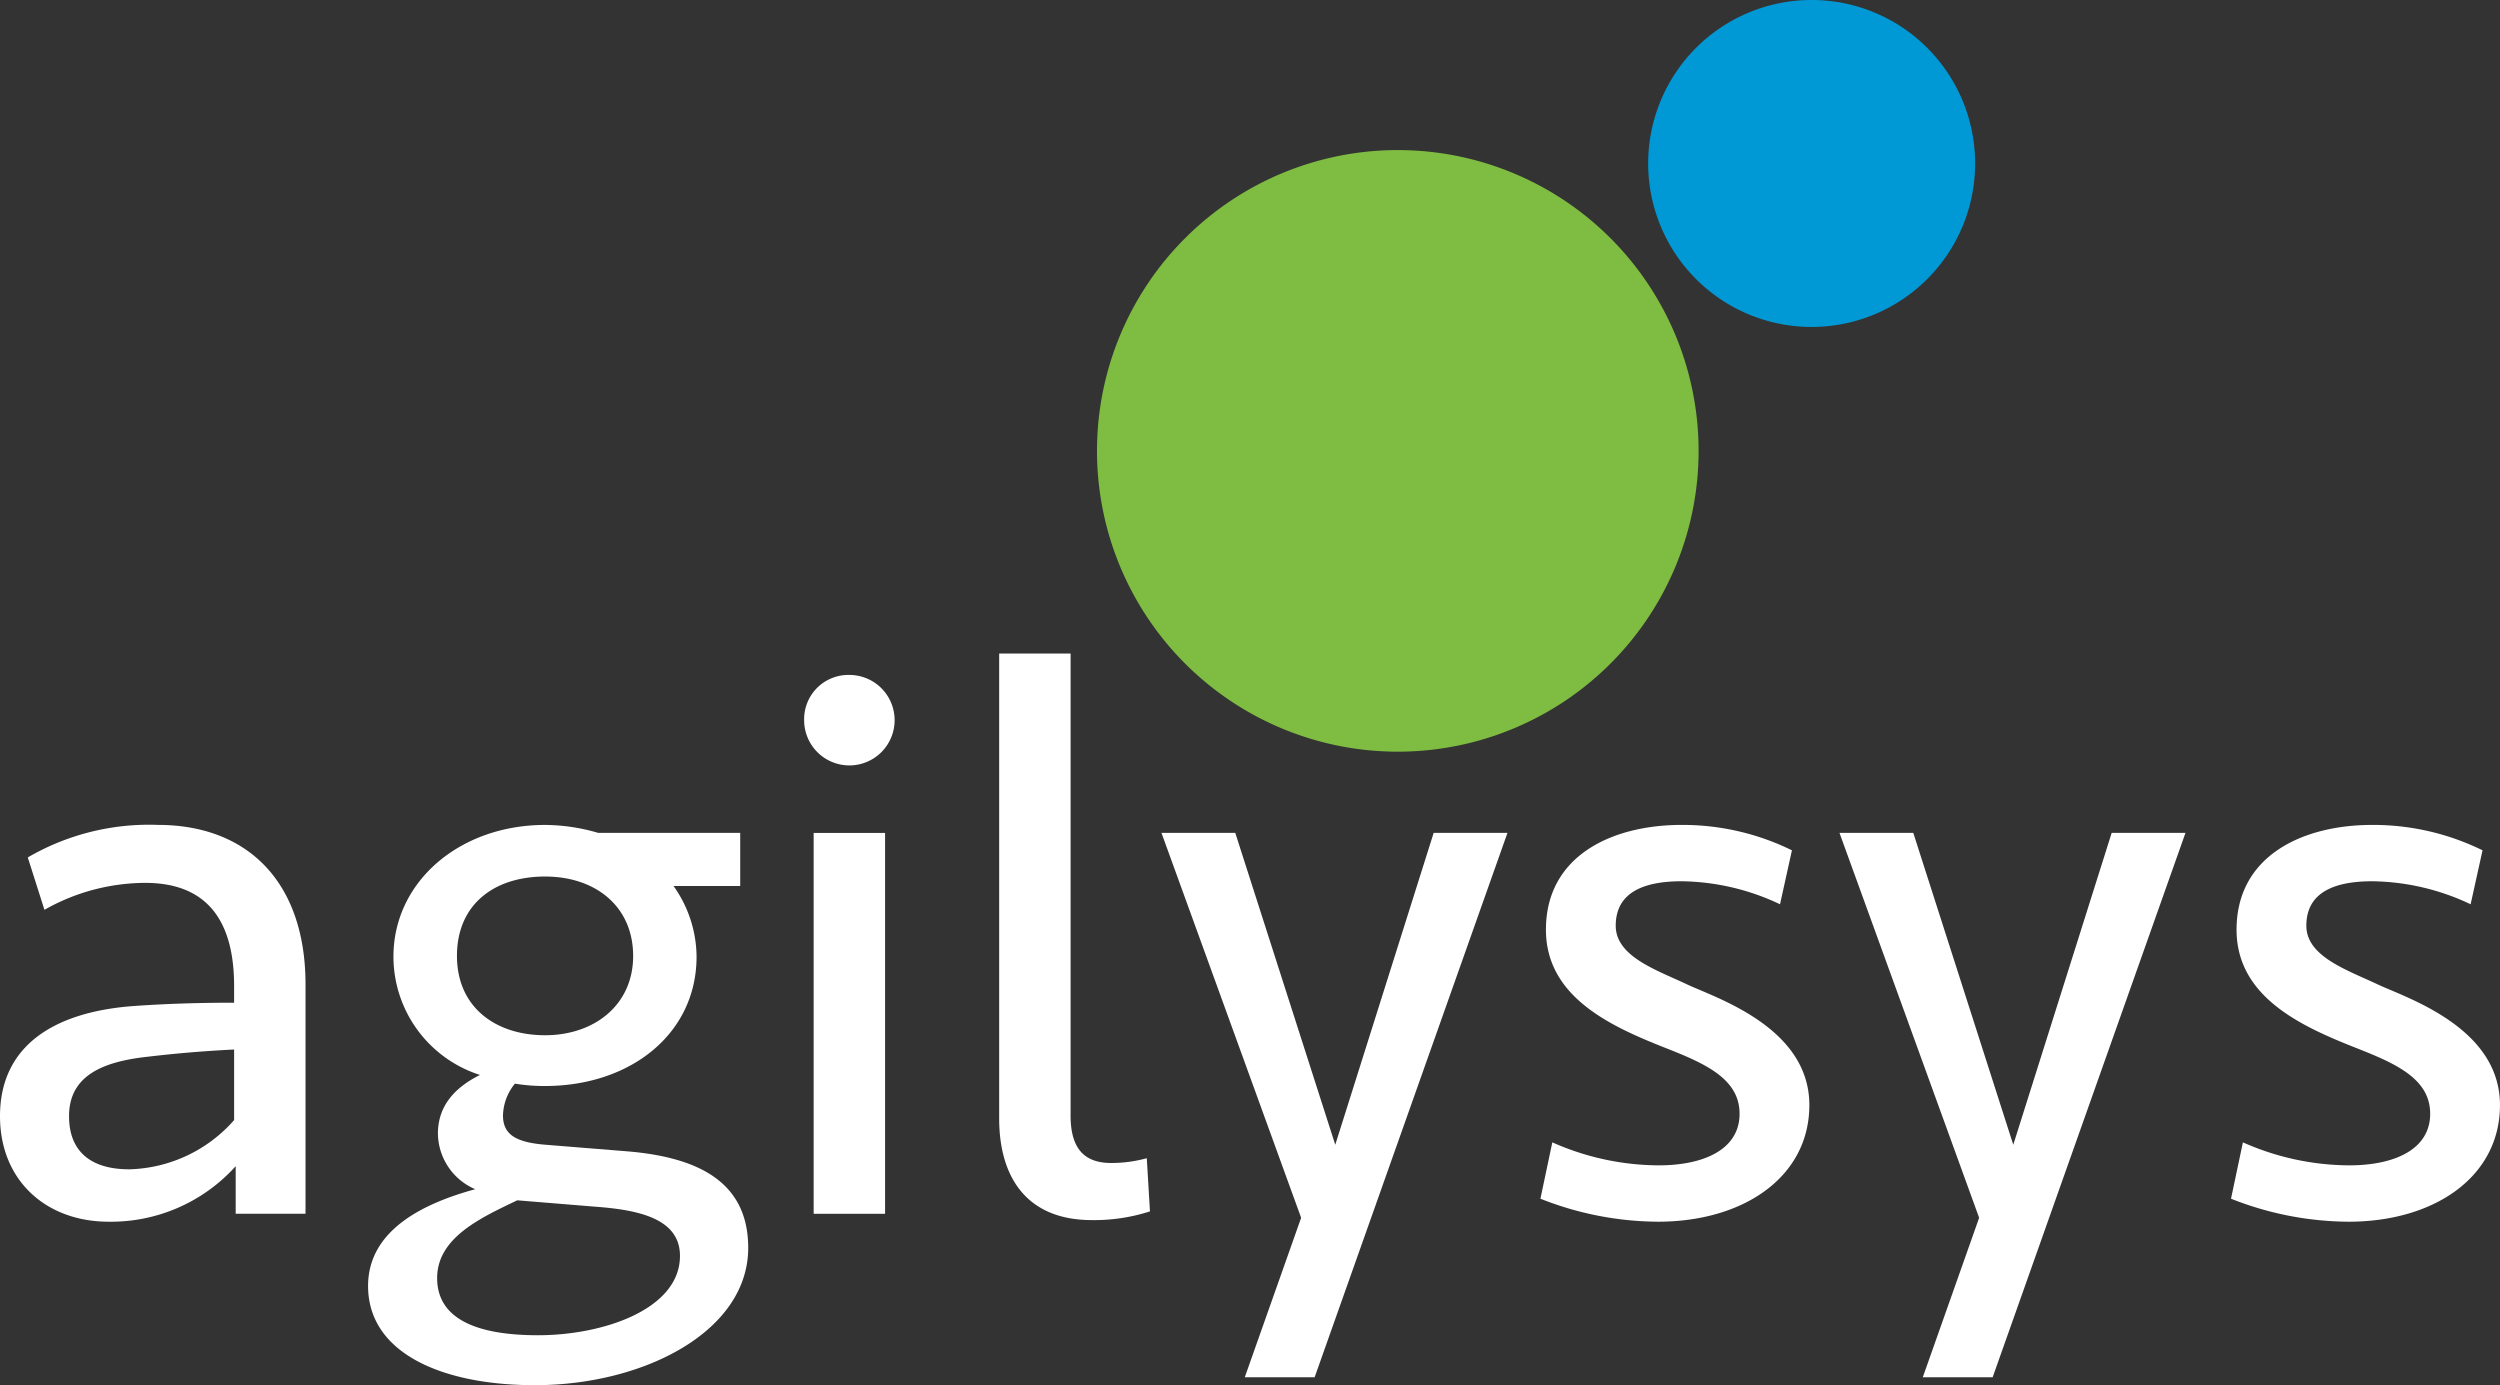 <svg id="Agilysys_Logo_ForDarkBG" data-name="Agilysys Logo_ForDarkBG" xmlns="http://www.w3.org/2000/svg" width="183.419" height="101.628" viewBox="0 0 183.419 101.628">
  <rect x="0" y="0" width="183.419" height="101.628" fill="#333333" stroke="none"/>
  <g id="Group_17207" data-name="Group 17207" transform="translate(0 47.946)">
    <path id="Path_4891" data-name="Path 4891" d="M17.293,422.008a12.312,12.312,0,0,1-9.317,4.075c-4.6,0-7.976-3.028-7.976-7.743,0-5.124,3.9-7.685,9.957-8.092,2.5-.174,4.949-.233,7.219-.233v-1.223c0-4.715-1.921-7.569-6.521-7.569A15.074,15.074,0,0,0,3.261,403.2l-1.223-3.843a17.663,17.663,0,0,1,9.548-2.387c6.578,0,10.829,4.192,10.829,11.7V425.5H17.292v-3.493Zm-.116-3.377v-5.182c-2.33.116-4.308.291-6.289.524-3.261.349-5.822,1.34-5.822,4.366,0,2.621,1.63,3.9,4.424,3.9a10.592,10.592,0,0,0,7.685-3.61Z" transform="translate(0 -384.395)" fill="#fff"/>
    <path id="Path_4892" data-name="Path 4892" d="M187.911,415.971a3.837,3.837,0,0,0-.874,2.33c0,1.4.932,1.979,3.144,2.154l5.764.465c5.357.407,9.083,2.212,9.083,7.1,0,6.114-7.627,10.073-15.662,10.073-6.754,0-12.227-2.329-12.227-7.278,0-4.192,4.25-6.113,7.861-7.1a4.5,4.5,0,0,1-2.737-4.075c0-2.212,1.456-3.493,3.086-4.308A9.124,9.124,0,0,1,179,406.656c0-5.531,4.891-9.666,11.12-9.666a14.038,14.038,0,0,1,3.9.582h10.422v3.9h-4.891a9.034,9.034,0,0,1,1.688,5.182c0,5.647-4.833,9.49-11.12,9.49A13.493,13.493,0,0,1,187.911,415.971Zm.175,8.559c-2.679,1.281-5.88,2.736-5.88,5.706s2.852,4.193,7.394,4.193c4.833,0,10.422-1.921,10.422-5.822,0-2.736-3.028-3.377-6.229-3.61Zm8.5-17.933c0-3.61-2.736-5.822-6.463-5.822s-6.463,2.038-6.463,5.822,2.852,5.822,6.463,5.822S196.587,410.206,196.587,406.6Z" transform="translate(-150.134 -384.412)" fill="#fff"/>
    <path id="Path_4893" data-name="Path 4893" d="M390.3,324.81a3.319,3.319,0,1,1-3.319,3.319A3.246,3.246,0,0,1,390.3,324.81Zm-2.621,39.533V336.4h5.24v27.947Z" transform="translate(-327.983 -323.237)" fill="#fff"/>
    <path id="Path_4894" data-name="Path 4894" d="M486.088,348.376c0,2.212.816,3.493,2.97,3.493a9.794,9.794,0,0,0,2.621-.349l.233,3.9a13.338,13.338,0,0,1-4.251.64c-4.891,0-6.812-3.261-6.812-7.452V314.49h5.24v33.886Z" transform="translate(-407.542 -314.49)" fill="#fff"/>
    <path id="Path_4895" data-name="Path 4895" d="M565.052,440.75l4.135-11.7L558.94,400.81h5.415l7.336,22.882,7.22-22.882h5.415l-14.148,39.94h-5.124Z" transform="translate(-473.726 -387.65)" fill="#fff"/>
    <path id="Path_4896" data-name="Path 4896" d="M749.926,426.1a23.661,23.661,0,0,1-8.616-1.688l.873-4.135a19.359,19.359,0,0,0,7.8,1.688c3.319,0,5.938-1.165,5.938-3.784s-2.621-3.726-5.589-4.891c-3.959-1.572-8.617-3.726-8.617-8.617,0-5.415,4.833-7.685,9.955-7.685a18.193,18.193,0,0,1,8.093,1.863l-.874,3.959a17.277,17.277,0,0,0-7.221-1.688c-2.678,0-4.833.756-4.833,3.261,0,2.27,3.028,3.261,5.24,4.308,2.1.989,8.966,3.144,8.966,8.85,0,5.24-4.775,8.559-11.12,8.559Z" transform="translate(-628.293 -384.412)" fill="#fff"/>
    <path id="Path_4897" data-name="Path 4897" d="M891.342,440.75l4.135-11.7L885.23,400.81h5.415l7.336,22.882,7.22-22.882h5.415l-14.148,39.94h-5.124Z" transform="translate(-750.272 -387.65)" fill="#fff"/>
    <path id="Path_4898" data-name="Path 4898" d="M1082.267,426.1a23.665,23.665,0,0,1-8.617-1.688l.873-4.135a19.362,19.362,0,0,0,7.8,1.688c3.319,0,5.939-1.165,5.939-3.784s-2.621-3.726-5.589-4.891c-3.96-1.572-8.616-3.726-8.616-8.617,0-5.415,4.833-7.685,9.955-7.685a18.192,18.192,0,0,1,8.092,1.863l-.874,3.959a17.276,17.276,0,0,0-7.22-1.688c-2.679,0-4.833.756-4.833,3.261,0,2.27,3.028,3.261,5.24,4.308,2.1.989,8.966,3.144,8.966,8.85,0,5.24-4.774,8.559-11.119,8.559Z" transform="translate(-909.966 -384.412)" fill="#fff"/>
  </g>
  <path id="Path_4899" data-name="Path 4899" d="M805.154,23.987A11.994,11.994,0,1,0,793.16,11.994a11.993,11.993,0,0,0,11.994,11.994" transform="translate(-672.238)" fill="#0099d6"/>
  <path id="Path_4900" data-name="Path 4900" d="M549.989,116.359a22.069,22.069,0,1,0-22.07-22.07,22.069,22.069,0,0,0,22.07,22.07" transform="translate(-447.435 -61.21)" fill="#7fbc42"/>
</svg>
